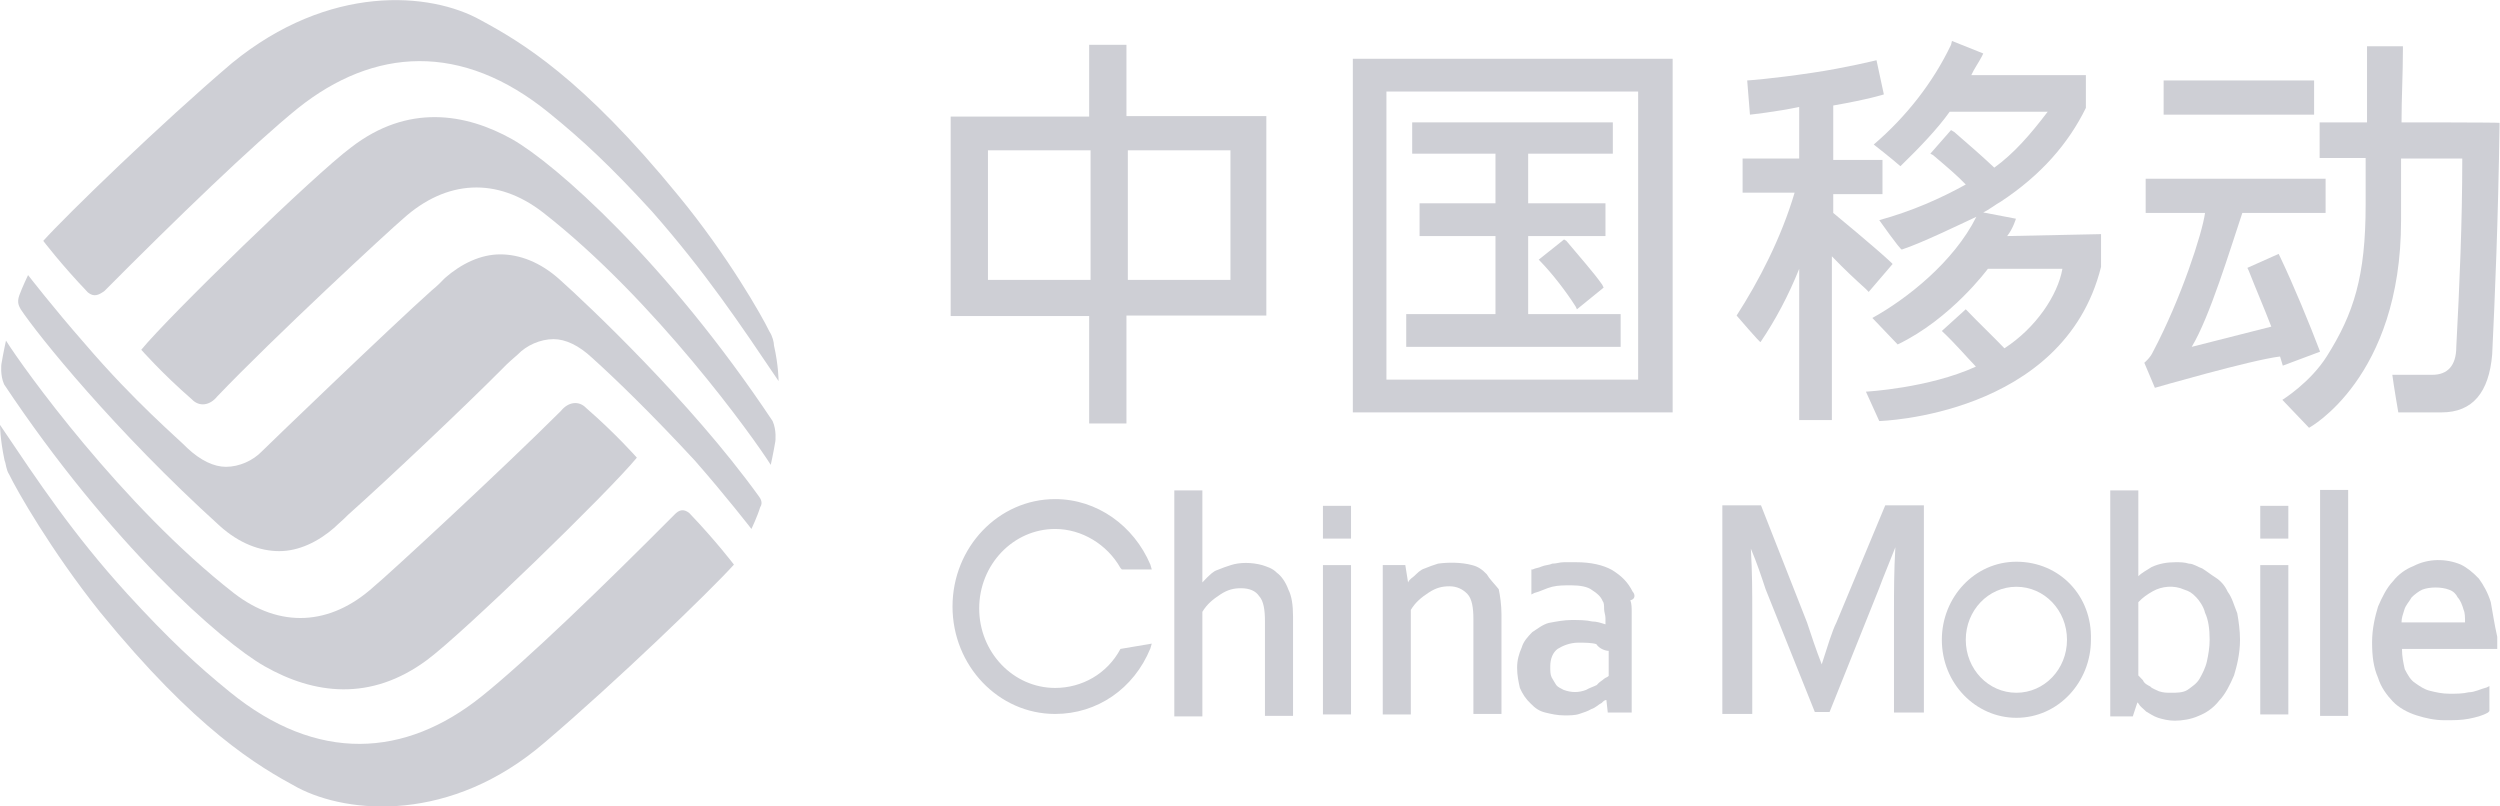 <svg width="155" height="50" viewBox="0 0 155 50" fill="none" xmlns="http://www.w3.org/2000/svg">
<g id="China_Mobile_logo_(2019)" clip-path="url(#clip0_6901_1160)">
<path id="Vector" d="M47.045 30.765C42.794 24.88 36.432 18.877 34.692 17.324C33.493 16.248 32.21 15.771 31.011 15.771C29.813 15.771 28.615 16.338 27.588 17.234C27.417 17.413 27.131 17.712 26.761 18.011C24.25 20.251 16.433 27.778 16.233 27.987C15.691 28.554 14.835 28.943 14.008 28.943C13.266 28.943 12.439 28.554 11.611 27.778C11.069 27.21 8.388 24.97 5.249 21.296C3.309 19.086 1.74 17.055 1.74 17.055C1.74 17.055 1.369 17.831 1.198 18.309C1.027 18.787 1.198 18.996 1.284 19.175C2.311 20.729 7.104 26.702 13.637 32.616C14.835 33.692 16.119 34.17 17.317 34.17C18.516 34.17 19.714 33.602 20.741 32.706C20.912 32.527 21.283 32.228 21.568 31.929C24.05 29.719 28.843 25.179 31.069 22.939C31.525 22.461 31.896 22.162 32.096 21.983C32.638 21.416 33.493 21.027 34.321 21.027C35.063 21.027 35.89 21.416 36.717 22.192C38.115 23.447 40.398 25.657 43.079 28.554C45.019 30.765 46.589 32.796 46.589 32.796C46.589 32.796 46.959 32.019 47.13 31.451C47.33 31.153 47.13 30.884 47.045 30.765Z" fill="#CECFD5"/>
<path id="Vector_2" d="M21.768 9.14C19.543 10.783 10.499 19.564 8.759 21.685C8.759 21.685 10.042 23.148 11.897 24.761C12.353 25.239 13.009 25.149 13.466 24.582C16.975 20.908 24.079 14.337 24.992 13.56C27.674 11.141 30.812 10.962 33.665 13.172C40.597 18.578 46.76 27.18 47.787 28.823C47.787 28.823 47.958 28.047 48.072 27.36C48.072 27.36 48.158 26.673 47.901 26.105C41.339 16.249 34.435 10.155 31.753 8.632C28.872 7.019 25.277 6.422 21.768 9.14Z" fill="#CECFD5"/>
<path id="Vector_3" d="M14.379 3.913C9.957 7.676 4.165 13.291 2.682 14.934C2.682 14.934 3.794 16.398 5.449 18.13C5.82 18.429 6.105 18.309 6.476 18.04C10.898 13.59 15.691 8.96 18.458 6.72C23.166 2.957 28.615 2.569 34.064 7.019C36.09 8.662 37.858 10.305 40.426 13.112C43.735 16.876 45.875 20.072 48.272 23.626C48.272 23.626 48.272 22.67 47.986 21.416C47.986 21.236 47.901 20.848 47.701 20.549C47.245 19.594 45.105 15.83 42.081 12.156C36.09 4.809 32.295 2.598 29.813 1.254C26.675 -0.508 20.398 -1.016 14.379 3.913Z" fill="#CECFD5"/>
<path id="Vector_4" d="M26.475 40.92C28.701 39.277 37.745 30.496 39.485 28.375C39.485 28.375 38.201 26.912 36.346 25.299C35.89 24.821 35.234 24.91 34.777 25.478C31.183 29.062 24.079 35.633 23.166 36.38C20.484 38.799 17.346 38.979 14.493 36.768C7.56 31.362 1.398 22.76 0.371 21.117C0.371 21.117 0.2 21.894 0.086 22.581C0.086 22.581 0 23.268 0.257 23.835C6.819 33.692 13.723 39.785 16.404 41.308C19.457 43.041 22.966 43.519 26.475 40.92Z" fill="#CECFD5"/>
<path id="Vector_5" d="M33.779 46.027C38.201 42.264 44.021 36.649 45.504 35.006C45.504 35.006 44.392 33.542 42.737 31.81C42.366 31.511 42.081 31.631 41.824 31.9C37.402 36.35 32.609 40.98 29.842 43.19C25.134 46.953 19.685 47.342 14.236 42.891C12.211 41.248 10.442 39.606 7.874 36.798C4.508 33.094 2.396 29.898 0 26.344C0 26.344 0 27.21 0.285 28.554C0.371 28.733 0.371 29.122 0.571 29.421C1.027 30.376 3.167 34.14 6.191 37.933C12.182 45.281 15.976 47.491 18.459 48.835C21.597 50.478 27.959 51.045 33.779 46.027Z" fill="#CECFD5"/>
<path id="Vector_6" d="M69.84 2.778H67.529V7.228H58.942V19.594H67.529V26.255H69.84V19.564H78.513V7.198H69.84V2.778ZM67.615 17.354H61.253V9.319H67.615V17.354ZM76.288 17.354H69.926V9.319H76.288V17.354Z" fill="#CECFD5"/>
<path id="Vector_7" d="M96.972 14.845L95.402 16.099L95.573 16.278C96.23 16.965 97.057 18.011 97.685 18.997L97.77 19.176L99.425 17.832L99.339 17.652C98.797 16.876 97.856 15.83 97.114 14.934L96.972 14.845Z" fill="#CECFD5"/>
<path id="Vector_8" d="M100.48 19.474H94.746V14.636H99.539V12.605H94.746V9.528H99.995V7.587H87.556V9.528H92.72V12.605H88.013V14.636H92.72V19.474H87.186V21.505H100.48V19.474Z" fill="#CECFD5"/>
<path id="Vector_9" d="M83.876 25.568H103.704V3.644H83.876V25.568ZM101.565 23.537H85.959V5.675H101.565V23.537Z" fill="#CECFD5"/>
<path id="Vector_10" d="M117.256 16.278C116.343 15.412 113.661 13.202 113.661 13.202V12.037H116.714V9.916H113.661V6.541C115.886 6.153 116.799 5.854 116.799 5.854L116.343 3.734C116.343 3.734 114.403 4.212 112.377 4.51C109.781 4.899 108.326 4.988 108.326 4.988L108.497 7.109C108.497 7.109 110.152 6.93 111.55 6.631V9.827H108.041V11.947H111.265C110.437 14.755 109.039 17.443 107.67 19.564C107.67 19.564 109.153 21.296 109.153 21.207C110.066 19.863 110.894 18.309 111.55 16.667V26.046H113.576V15.89C114.317 16.667 115.059 17.354 115.687 17.921L115.858 18.1L117.341 16.368L117.256 16.278Z" fill="#CECFD5"/>
<path id="Vector_11" d="M124.445 14.636C124.816 14.158 124.987 13.56 124.987 13.56L122.962 13.172C123.332 12.993 123.703 12.694 124.074 12.485C126.556 10.842 128.239 8.901 129.324 6.691V6.601V4.659H122.22C122.391 4.271 122.676 3.883 122.876 3.495L122.962 3.315L121.022 2.539L120.964 2.778C119.852 5.108 118.197 7.228 116.172 8.961C116.172 8.961 117.284 9.827 117.826 10.305C119.024 9.14 120.137 7.975 120.879 6.929H126.956C125.843 8.393 124.844 9.528 123.646 10.394C122.819 9.618 122.163 9.05 121.164 8.184L120.964 8.065L119.681 9.528L119.852 9.618C120.765 10.394 121.335 10.872 121.877 11.44C120.308 12.306 118.568 13.082 116.514 13.65C116.514 13.65 117.798 15.472 117.912 15.472C119.11 15.084 121.507 13.919 122.534 13.441C121.136 16.248 118.197 18.548 116.086 19.713C116.086 19.713 116.999 20.669 117.655 21.356C120.964 19.773 123.247 16.667 123.247 16.667H127.869C127.583 18.309 126.214 20.34 124.274 21.595C123.532 20.818 122.705 20.042 121.877 19.176L120.394 20.52C121.221 21.296 121.877 22.073 122.505 22.73C119.567 24.074 115.687 24.283 115.687 24.283L116.514 26.105C116.514 26.105 127.954 25.806 130.265 16.547V14.516L124.445 14.636Z" fill="#CECFD5"/>
<path id="Vector_12" d="M143.474 4.988H134.145V7.109H143.474V4.988Z" fill="#CECFD5"/>
<path id="Vector_13" d="M143.845 21.804C143.189 20.072 142.19 17.652 141.363 15.92L141.277 15.741L139.337 16.607L139.423 16.786C139.879 17.951 140.336 18.997 140.821 20.251L135.885 21.505C136.998 19.683 138.282 15.412 139.024 13.202H144.187V11.081H133.032V13.202H136.713C136.541 14.456 135.229 18.519 133.489 21.804C133.318 22.192 132.947 22.491 132.947 22.491L133.603 24.044C133.603 24.044 139.594 22.312 141.363 22.103L141.534 22.67L143.845 21.804Z" fill="#CECFD5"/>
<path id="Vector_14" d="M148.895 7.587C148.895 6.034 148.981 4.6 148.981 3.047V2.867H146.755V3.047C146.755 4.6 146.755 6.123 146.755 7.587H143.817V9.797H146.67V12.694C146.67 17.145 145.928 19.445 144.273 22.073C143.246 23.716 141.506 24.791 141.506 24.791L143.161 26.523C143.161 26.523 148.866 23.447 148.866 13.68V9.827H152.661C152.661 13.799 152.49 17.742 152.29 21.505C152.29 22.67 151.748 23.238 150.806 23.238C149.979 23.238 148.324 23.238 148.324 23.238C148.41 23.925 148.695 25.568 148.695 25.568H151.377C153.317 25.568 154.316 24.313 154.515 21.983C154.686 18.399 154.886 13.68 154.972 7.796V7.617C154.915 7.587 148.895 7.587 148.895 7.587Z" fill="#CECFD5"/>
<path id="Vector_15" d="M79.169 35.514C78.884 35.215 78.513 35.126 78.256 35.036C77.6 34.857 76.858 34.857 76.316 35.036C76.031 35.126 75.774 35.215 75.489 35.335C75.204 35.424 75.032 35.633 74.833 35.812C74.747 35.902 74.662 35.992 74.547 36.111V30.406H72.807V44.415H74.547V37.933C74.833 37.455 75.204 37.157 75.66 36.858C76.117 36.559 76.487 36.47 76.944 36.47C77.486 36.47 77.857 36.649 78.056 36.947C78.342 37.246 78.427 37.814 78.427 38.501V44.385H80.168V38.202C80.168 37.515 80.082 36.947 79.882 36.559C79.711 36.081 79.426 35.693 79.169 35.514Z" fill="#CECFD5"/>
<path id="Vector_16" d="M83.763 31.362H82.022V33.393H83.763V31.362Z" fill="#CECFD5"/>
<path id="Vector_17" d="M83.763 35.036H82.022V44.295H83.763V35.036Z" fill="#CECFD5"/>
<path id="Vector_18" d="M92.179 35.603C91.893 35.305 91.636 35.126 91.266 35.036C90.609 34.857 89.782 34.857 89.154 34.946C88.869 35.036 88.612 35.126 88.327 35.245C88.042 35.335 87.871 35.544 87.671 35.723C87.585 35.812 87.386 35.902 87.3 36.111L87.129 35.036H85.731V44.295H87.471V37.814C87.757 37.336 88.127 37.037 88.584 36.738C89.04 36.44 89.411 36.35 89.868 36.35C90.324 36.35 90.695 36.529 90.98 36.828C91.266 37.127 91.351 37.694 91.351 38.381V44.265H93.091V38.083C93.091 37.515 93.006 36.918 92.92 36.529C92.635 36.171 92.35 35.902 92.179 35.603Z" fill="#CECFD5"/>
<path id="Vector_19" d="M101.222 36.679C100.937 36.111 100.566 35.723 99.939 35.335C99.397 35.036 98.655 34.857 97.713 34.857C97.428 34.857 97.257 34.857 96.972 34.857C96.686 34.857 96.515 34.946 96.23 34.946C96.059 35.036 95.773 35.036 95.574 35.126C95.402 35.215 95.203 35.215 95.031 35.305H94.946V36.858L95.117 36.768C95.488 36.679 95.859 36.47 96.23 36.38C96.601 36.29 96.972 36.29 97.428 36.29C97.97 36.29 98.455 36.38 98.712 36.589C98.997 36.768 99.254 36.977 99.368 37.276C99.454 37.366 99.454 37.575 99.454 37.754C99.454 37.933 99.539 38.142 99.539 38.321V38.71C99.254 38.62 98.997 38.531 98.712 38.531C98.341 38.441 97.885 38.441 97.428 38.441C96.972 38.441 96.515 38.531 96.03 38.62C95.659 38.71 95.288 39.008 95.003 39.188C94.718 39.486 94.461 39.755 94.347 40.143C94.176 40.532 94.061 40.92 94.061 41.398C94.061 41.876 94.147 42.264 94.233 42.652C94.404 43.041 94.604 43.339 94.889 43.608C95.174 43.907 95.431 44.086 95.802 44.176C96.173 44.265 96.544 44.355 97 44.355C97.285 44.355 97.656 44.355 97.913 44.265C98.198 44.176 98.455 44.086 98.655 43.967C98.94 43.877 99.111 43.668 99.311 43.578C99.397 43.489 99.482 43.399 99.596 43.399L99.682 44.176H101.165V37.993C101.165 37.694 101.165 37.425 101.08 37.216C101.394 37.157 101.394 36.858 101.222 36.679ZM99.739 40.352V41.906C99.653 41.995 99.568 41.995 99.454 42.085C99.368 42.175 99.168 42.264 98.997 42.473C98.826 42.563 98.541 42.652 98.341 42.772C97.885 42.951 97.428 42.951 96.943 42.772C96.772 42.682 96.572 42.593 96.487 42.473C96.401 42.354 96.315 42.175 96.201 41.995C96.116 41.816 96.116 41.607 96.116 41.308C96.116 40.83 96.287 40.442 96.572 40.233C96.857 40.054 97.314 39.845 97.856 39.845C98.227 39.845 98.683 39.845 98.969 39.934C99.168 40.233 99.539 40.352 99.739 40.352Z" fill="#CECFD5"/>
<path id="Vector_20" d="M69.469 40.233C68.641 41.786 67.072 42.652 65.418 42.652C62.822 42.652 60.71 40.442 60.71 37.724C60.71 35.006 62.822 32.796 65.418 32.796C67.072 32.796 68.641 33.752 69.469 35.215L69.555 35.305H71.409L71.323 35.006C70.296 32.587 68.014 30.944 65.418 30.944C61.909 30.944 59.056 33.931 59.056 37.605C59.056 41.278 61.909 44.265 65.418 44.265C68.014 44.265 70.296 42.712 71.323 40.203L71.409 39.904L69.469 40.233Z" fill="#CECFD5"/>
<path id="Vector_21" d="M113.86 38.59C113.575 39.158 113.318 40.054 112.947 41.189C112.577 40.233 112.291 39.367 112.035 38.59L109.182 31.332H106.785V44.265H108.64V37.993C108.64 36.828 108.64 35.484 108.554 34.02C108.925 34.886 109.21 35.753 109.467 36.529L112.52 44.146H113.433L116.485 36.529C116.77 35.753 117.141 34.886 117.512 33.931C117.427 35.394 117.427 36.649 117.427 37.903V44.175H119.281V31.332H116.885L113.86 38.59Z" fill="#CECFD5"/>
<path id="Vector_22" d="M138.111 36.679C137.94 36.29 137.654 35.992 137.369 35.812C137.084 35.633 136.827 35.424 136.542 35.245C136.257 35.155 136 34.946 135.714 34.946C135.429 34.857 135.172 34.857 134.887 34.857C134.345 34.857 133.86 34.946 133.404 35.155C133.118 35.335 132.747 35.544 132.576 35.723V30.406H130.836V44.415H132.234L132.519 43.548L132.605 43.638C132.69 43.817 132.89 43.937 133.061 44.116C133.232 44.206 133.518 44.415 133.803 44.504C134.088 44.594 134.459 44.683 134.83 44.683C135.287 44.683 135.857 44.594 136.314 44.385C136.77 44.206 137.227 43.907 137.597 43.429C137.968 43.041 138.254 42.473 138.51 41.876C138.682 41.308 138.881 40.532 138.881 39.666C138.881 39.098 138.796 38.501 138.71 38.023C138.482 37.455 138.396 37.067 138.111 36.679ZM136.998 39.666C136.998 40.143 136.913 40.621 136.827 41.01C136.742 41.398 136.542 41.786 136.371 42.085C136.199 42.383 135.914 42.563 135.629 42.772C135.344 42.951 134.973 42.951 134.602 42.951C134.317 42.951 134.145 42.951 133.86 42.861C133.689 42.772 133.404 42.682 133.318 42.563C133.147 42.473 132.947 42.383 132.862 42.175C132.776 42.085 132.69 41.995 132.576 41.876V37.336C132.862 37.037 133.118 36.858 133.489 36.649C134.031 36.35 134.773 36.261 135.429 36.559C135.714 36.649 135.886 36.738 136.171 37.037C136.342 37.216 136.627 37.605 136.713 37.993C136.913 38.411 136.998 38.978 136.998 39.666Z" fill="#CECFD5"/>
<path id="Vector_23" d="M141.877 35.036H140.136V44.295H141.877V35.036Z" fill="#CECFD5"/>
<path id="Vector_24" d="M141.877 31.362H140.136V33.393H141.877V31.362Z" fill="#CECFD5"/>
<path id="Vector_25" d="M145.586 30.376H143.845V44.385H145.586V30.376Z" fill="#CECFD5"/>
<path id="Vector_26" d="M154.429 37.336C154.258 36.768 153.973 36.261 153.688 35.872C153.317 35.484 152.946 35.185 152.575 35.006C151.662 34.618 150.549 34.618 149.636 35.096C149.18 35.275 148.724 35.574 148.353 36.051C147.982 36.44 147.696 37.007 147.44 37.605C147.269 38.172 147.069 38.949 147.069 39.815C147.069 40.681 147.154 41.368 147.44 42.025C147.611 42.593 147.982 43.1 148.353 43.489C148.724 43.877 149.266 44.176 149.836 44.355C150.407 44.534 150.949 44.654 151.576 44.654C152.119 44.654 152.604 44.654 153.06 44.564C153.516 44.474 153.887 44.385 154.258 44.176L154.344 44.086V42.533L154.173 42.623C153.802 42.712 153.431 42.921 153.06 42.921C152.689 43.011 152.318 43.011 151.862 43.011C151.405 43.011 151.034 42.921 150.664 42.832C150.293 42.742 150.007 42.533 149.751 42.354C149.465 42.174 149.294 41.876 149.094 41.487C149.009 41.099 148.923 40.711 148.923 40.233H154.829V40.054C154.829 39.875 154.829 39.755 154.829 39.666V39.486C154.629 38.59 154.544 37.933 154.429 37.336ZM148.895 38.59C148.895 38.291 148.98 38.112 149.066 37.814C149.151 37.515 149.351 37.336 149.522 37.037C149.694 36.858 149.979 36.649 150.179 36.559C150.635 36.38 151.377 36.38 151.833 36.559C152.119 36.649 152.29 36.858 152.375 37.037C152.546 37.216 152.661 37.515 152.746 37.814C152.832 37.993 152.832 38.291 152.832 38.59H148.895Z" fill="#CECFD5"/>
<path id="Vector_27" d="M125.016 34.827C122.42 34.827 120.394 37.037 120.394 39.666C120.394 42.384 122.505 44.504 125.016 44.504C127.612 44.504 129.638 42.294 129.638 39.666C129.723 36.948 127.698 34.827 125.016 34.827ZM125.016 42.951C123.276 42.951 121.878 41.488 121.878 39.666C121.878 37.844 123.276 36.38 125.016 36.38C126.756 36.38 128.154 37.844 128.154 39.666C128.154 41.488 126.756 42.951 125.016 42.951Z" fill="#CECFD5"/>
</g>
<defs>
<clipPath id="clip0_6901_1160">
<rect width="155" height="50" fill="white"/>
</clipPath>
</defs>
</svg>
